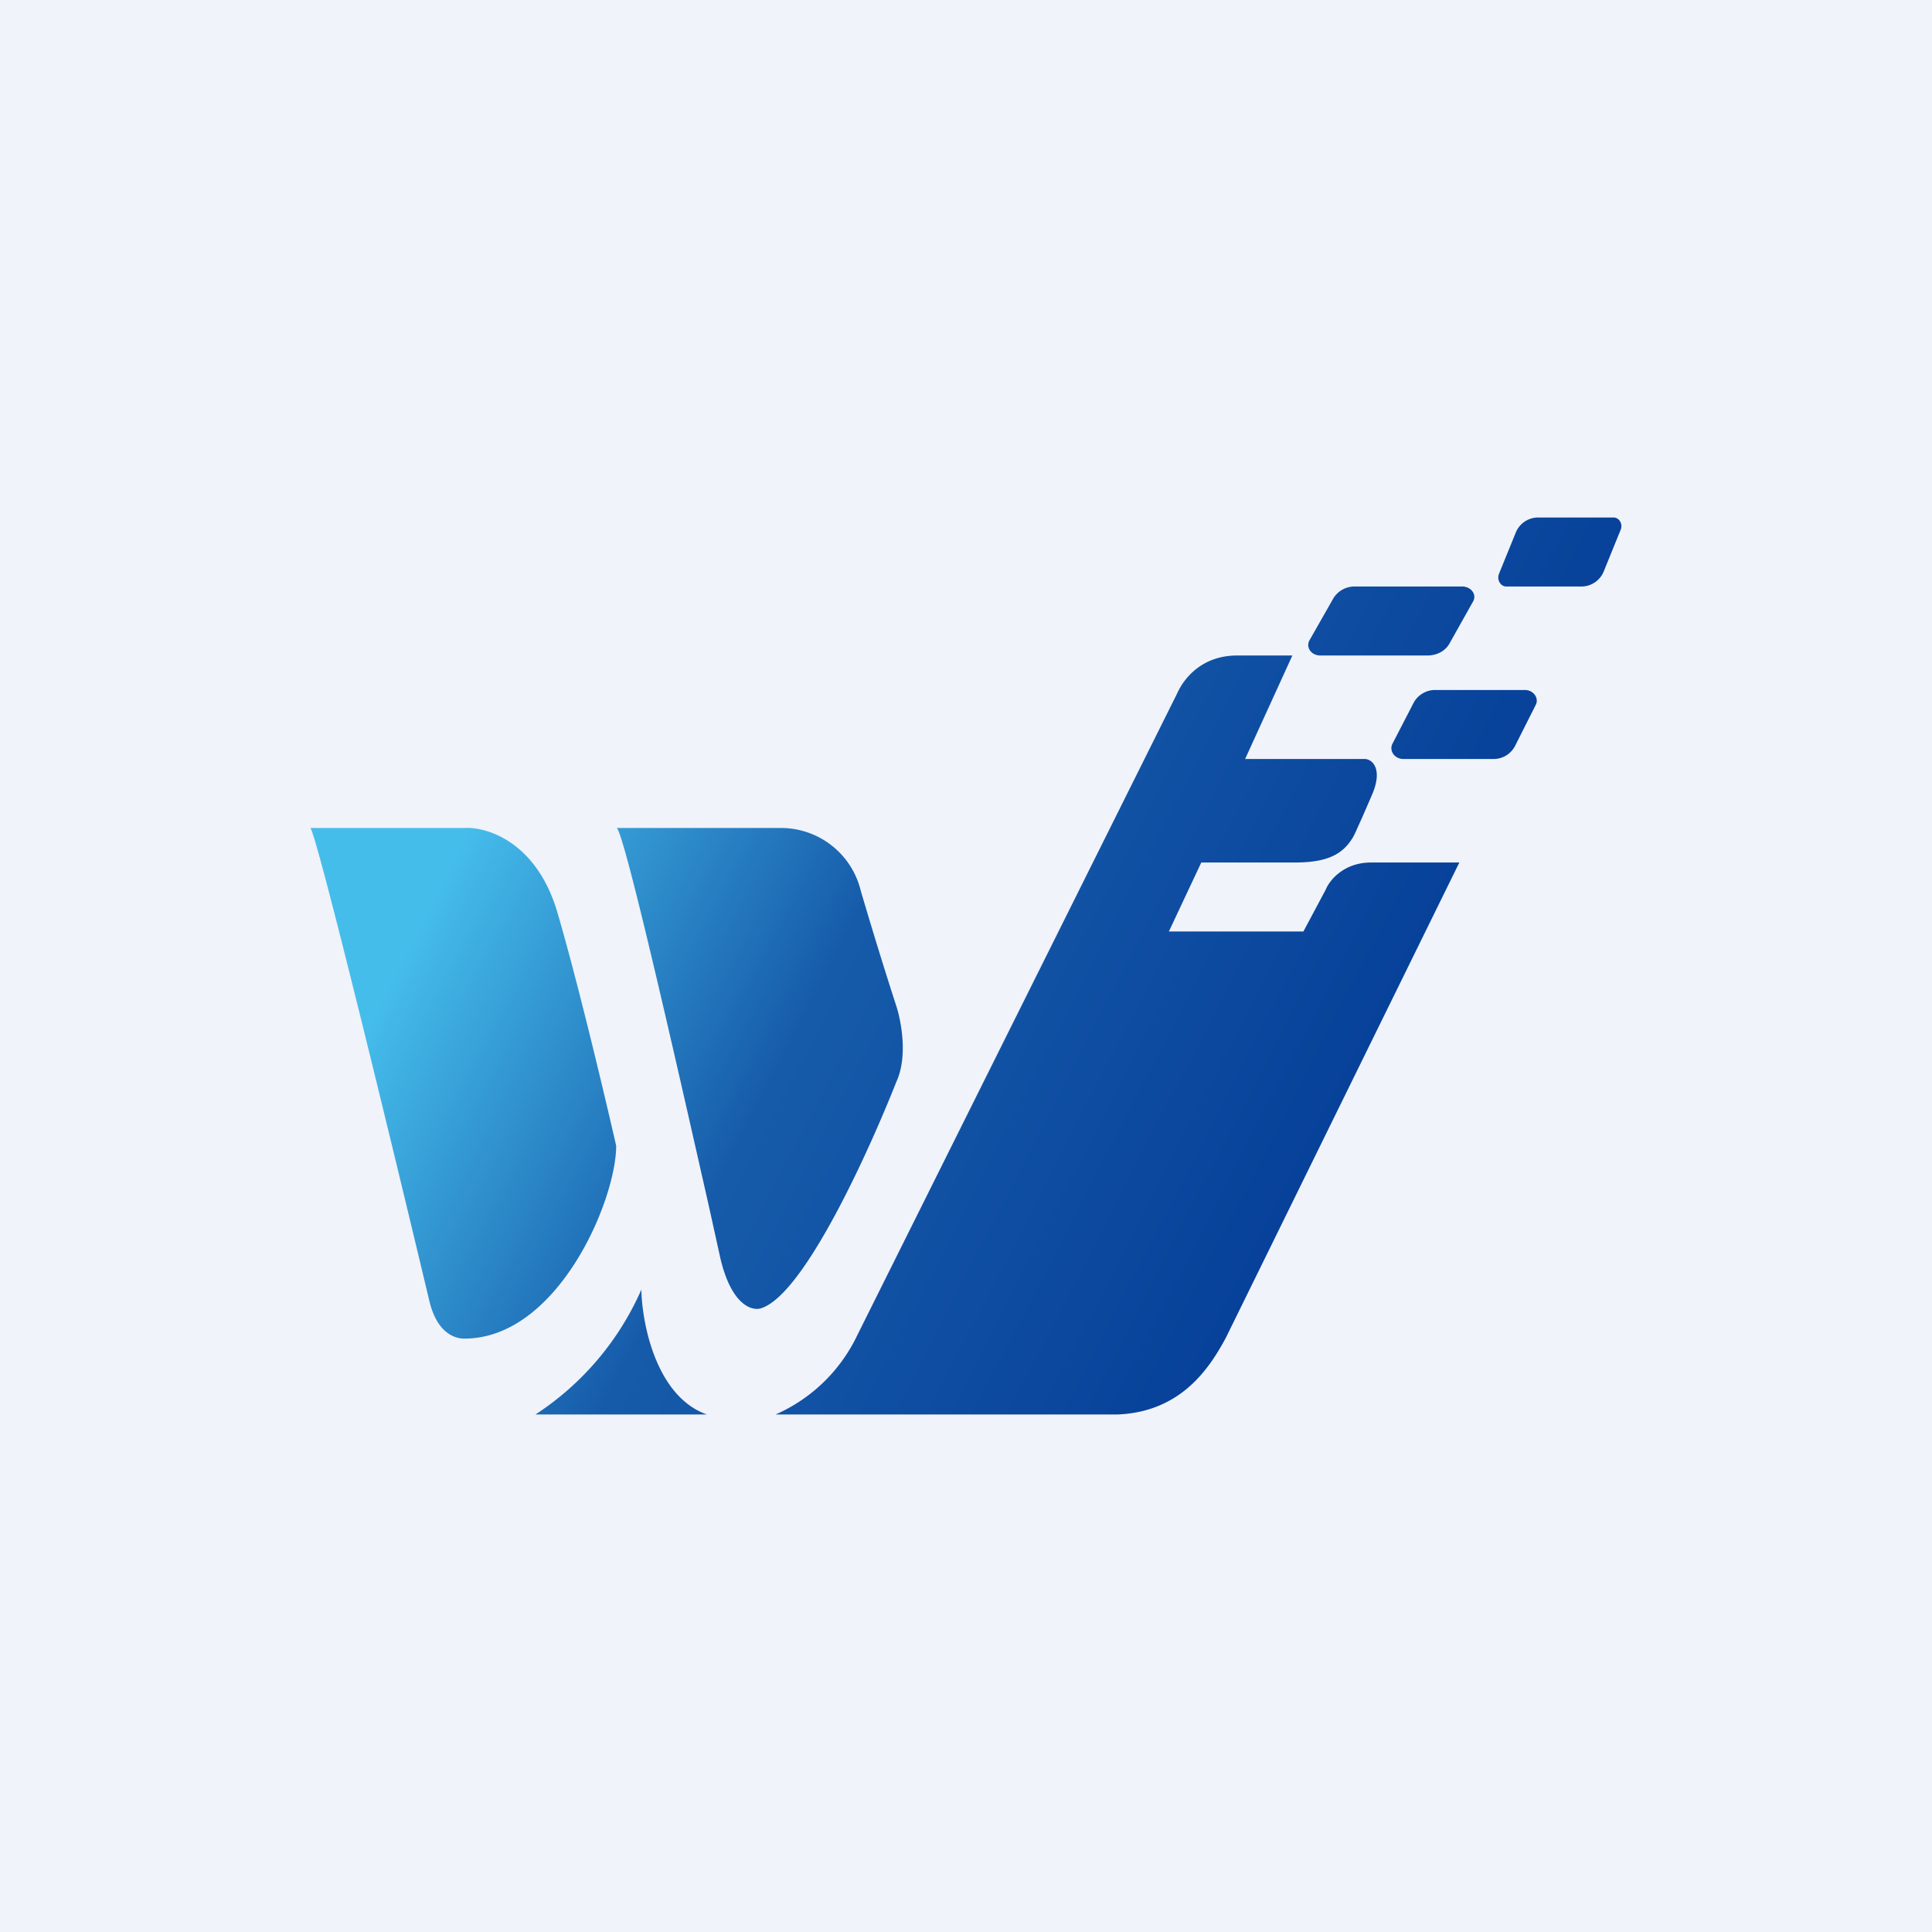 <svg width="56" height="56" viewBox="0 0 56 56" xmlns="http://www.w3.org/2000/svg"><path fill="#F0F3FA" d="M0 0h56v56H0z"/><path d="M43.93 15.45a.7.7 0 0 1 .64-.45h2.2c.17 0 .28.2.2.37l-.48 1.18a.7.7 0 0 1-.63.45h-2.2c-.17 0-.28-.2-.21-.37l.48-1.18ZM39.28 17a.72.72 0 0 0-.63.34l-.7 1.23c-.1.2.06.43.32.43h3.1c.28 0 .52-.13.64-.34l.69-1.23c.11-.2-.06-.43-.32-.43h-3.1ZM24.85 38.7a4.73 4.73 0 0 1-2.37 2.3h9.9c1.87-.07 2.69-1.37 3.15-2.22L42.3 25h-2.56c-.8 0-1.21.53-1.31.78L37.78 27h-3.9l.94-2h2.72c1 0 1.4-.28 1.67-.72.06-.1.12-.25.28-.6l.26-.6c.37-.82 0-1.1-.22-1.08h-3.44l1.37-3h-1.6c-.98 0-1.52.61-1.74 1.1l-9.27 18.6ZM13.46 24H9c.24.41 2.4 9.32 3.45 13.73.24.97.79 1.07 1.01 1.07 2.7 0 4.4-4 4.4-5.59-.32-1.4-1.1-4.7-1.7-6.75-.6-2.06-2.05-2.5-2.7-2.46Zm9.23 0h-4.81c.26.28 1.88 7.49 2.66 10.93l.34 1.54c.33 1.4.95 1.55 1.21 1.44 1.24-.44 3.1-4.55 3.89-6.55.34-.73.14-1.77 0-2.2-.16-.49-.59-1.84-1.03-3.34A2.38 2.38 0 0 0 22.7 24Zm-7.17 17a8.3 8.3 0 0 0 3.07-3.62c.02.99.43 3.1 1.9 3.62h-4.97Zm26.1-21a.71.71 0 0 0-.64.36l-.62 1.2c-.1.2.06.44.32.44h2.6a.7.7 0 0 0 .63-.37l.6-1.19c.11-.2-.06-.44-.31-.44h-2.58Z" fill="url(#akajtekge)"/><defs><linearGradient id="akajtekge" x1="9" y1="20.21" x2="41.12" y2="36.79" gradientUnits="userSpaceOnUse"><stop offset=".16" stop-color="#45BDEB"/><stop offset=".47" stop-color="#165BAA"/><stop offset="1" stop-color="#033A95"/></linearGradient></defs></svg>